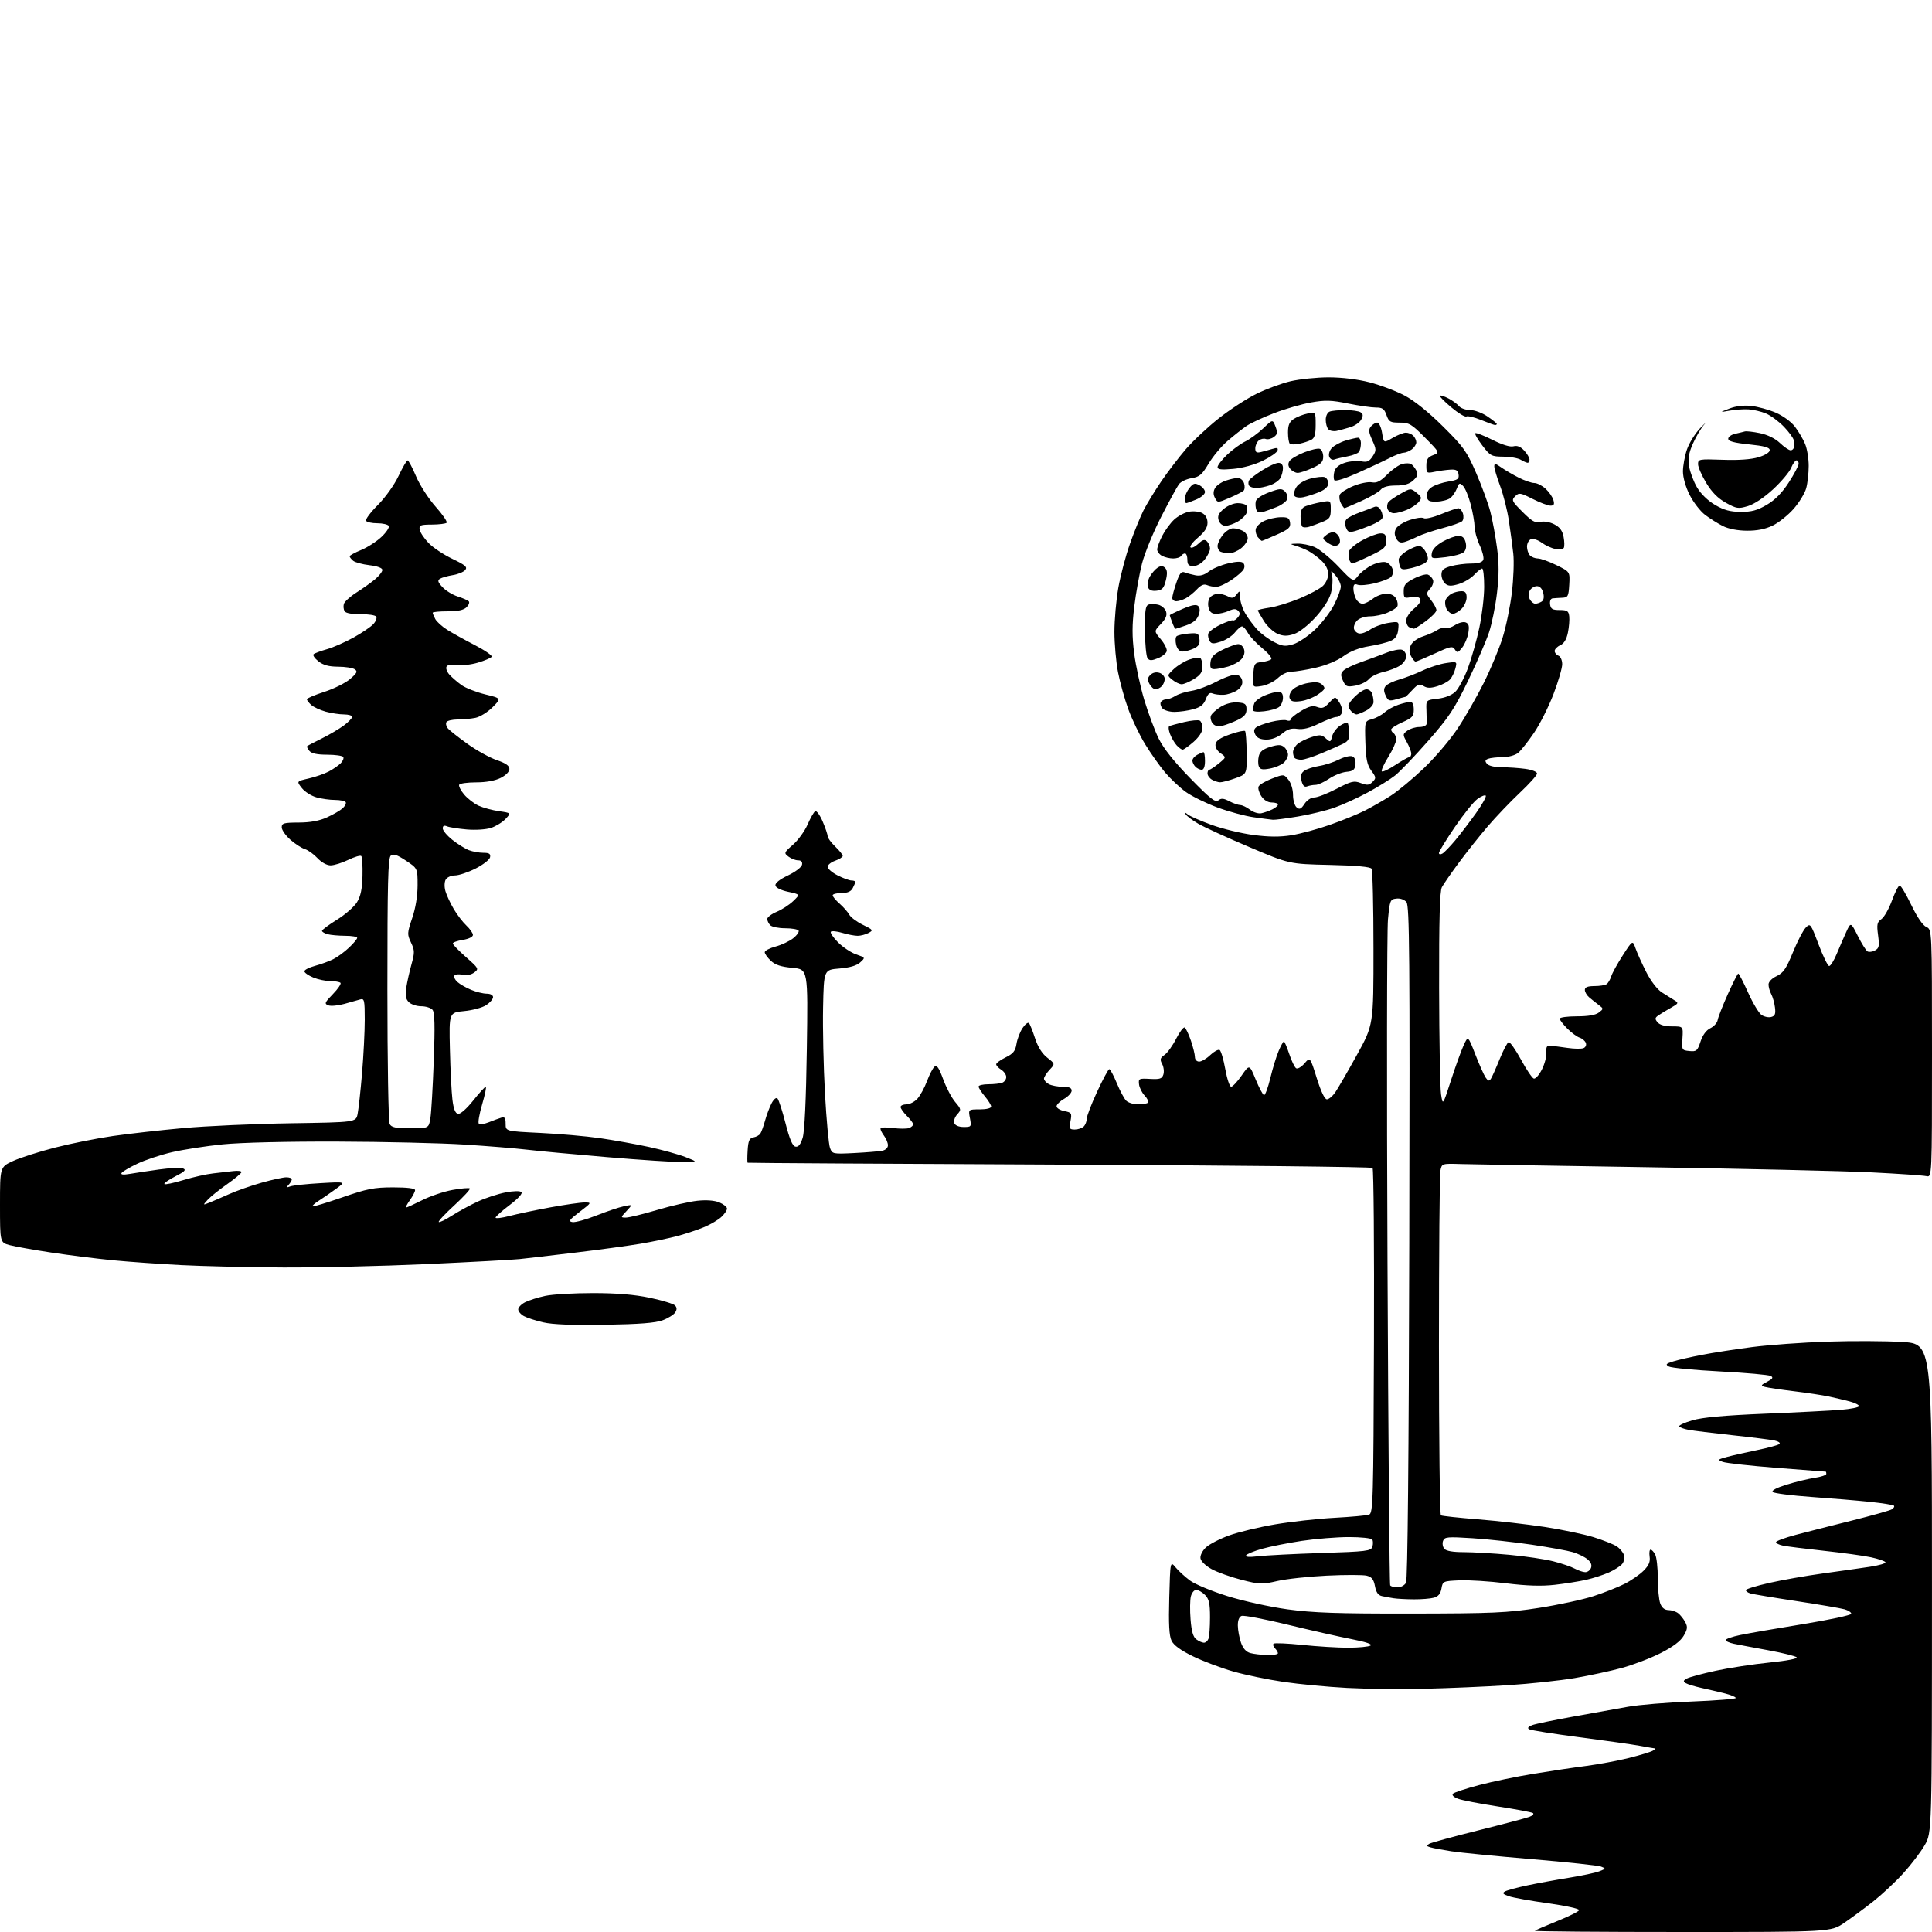 <?xml version="1.0" encoding="UTF-8" standalone="no"?>
<svg 
  version="1.1" 
  xmlns="http://www.w3.org/2000/svg" 
  xmlns:xlink="http://www.w3.org/1999/xlink" 
  xmlns:svg="http://www.w3.org/2000/svg"
  xmlns:rdf="http://www.w3.org/1999/02/22-rdf-syntax-ns#"
  xmlns:cc="http://creativecommons.org/ns#"
  xmlns:dc="http://purl.org/dc/elements/1.1/"
  viewBox="0 0 768 768"
  width="768"
  height="768"
>
<style>svg {background-color: white; }</style>"
<path stroke="none" fill="black" fill-rule="evenodd" d="M668.72,768.00C636.24,768.00 609.88,767.79 610.14,767.52C610.40,767.26 614.39,765.53 619.01,763.67C623.63,761.81 627.55,759.86 627.73,759.32C627.91,758.78 622.44,757.56 615.44,756.59C608.50,755.63 601.46,754.36 599.79,753.78C597.39,752.94 597.07,752.54 598.27,751.87C599.11,751.40 603.10,750.32 607.14,749.47C611.18,748.62 618.66,747.25 623.75,746.43C628.85,745.61 634.25,744.46 635.76,743.87C638.37,742.85 638.40,742.76 636.42,741.99C635.28,741.55 622.90,740.23 608.92,739.05C594.94,737.88 580.58,736.47 577.00,735.92C573.42,735.37 569.64,734.67 568.59,734.34C566.99,733.86 566.92,733.62 568.16,732.93C568.98,732.47 577.71,730.08 587.57,727.62C597.43,725.16 606.59,722.74 607.92,722.24C609.25,721.74 609.89,721.05 609.33,720.70C608.77,720.36 602.49,719.19 595.37,718.09C588.24,717.00 581.12,715.62 579.54,715.02C577.79,714.35 577.03,713.57 577.60,713.00C578.10,712.50 582.79,710.96 588.01,709.58C593.23,708.21 602.90,706.20 609.50,705.12C616.10,704.04 625.55,702.63 630.50,701.99C635.45,701.34 643.09,699.92 647.48,698.83C651.87,697.73 656.15,696.44 656.98,695.95C657.82,695.46 658.25,695.05 657.93,695.03C657.62,695.01 654.92,694.55 651.93,694.00C648.95,693.45 638.07,691.91 627.76,690.57C617.45,689.22 608.48,687.80 607.84,687.40C607.06,686.92 607.49,686.36 609.08,685.76C610.41,685.26 617.80,683.73 625.50,682.35C633.20,680.97 642.97,679.21 647.21,678.45C651.44,677.68 662.81,676.75 672.46,676.38C682.11,676.00 690.00,675.37 690.00,674.98C690.00,674.58 688.09,673.77 685.75,673.18C683.41,672.59 679.25,671.61 676.49,671.01C673.74,670.41 670.86,669.53 670.11,669.07C669.00,668.38 669.10,668.02 670.61,667.21C671.65,666.66 676.80,665.28 682.05,664.14C687.30,663.01 696.89,661.54 703.35,660.89C710.28,660.19 714.73,659.33 714.20,658.80C713.71,658.31 708.62,657.05 702.90,656.00C697.18,654.96 691.04,653.80 689.25,653.43C687.46,653.05 686.00,652.39 686.00,651.95C686.00,651.50 688.59,650.60 691.75,649.94C694.91,649.28 706.13,647.33 716.68,645.62C727.24,643.90 735.89,642.05 735.91,641.50C735.94,640.95 734.73,640.15 733.23,639.72C731.73,639.29 723.08,637.82 714.00,636.44C704.92,635.07 696.71,633.70 695.75,633.40C694.79,633.11 694.00,632.52 694.00,632.10C694.00,631.68 698.16,630.39 703.25,629.24C708.34,628.09 717.90,626.40 724.50,625.49C731.10,624.58 739.54,623.39 743.25,622.83C746.97,622.27 749.78,621.45 749.49,620.99C749.21,620.53 746.64,619.66 743.79,619.05C740.93,618.43 732.50,617.27 725.05,616.46C717.60,615.65 710.26,614.73 708.75,614.41C707.24,614.10 706.00,613.48 706.00,613.03C706.00,612.58 709.49,611.29 713.75,610.15C718.01,609.02 728.06,606.46 736.07,604.47C744.08,602.47 751.27,600.45 752.04,599.98C752.81,599.50 753.18,598.84 752.86,598.52C752.53,598.20 748.27,597.52 743.38,597.01C738.50,596.50 728.00,595.62 720.07,595.06C712.13,594.49 705.21,593.61 704.69,593.09C704.11,592.51 706.19,591.41 710.20,590.17C713.74,589.07 718.74,587.86 721.32,587.47C723.89,587.09 726.00,586.37 726.00,585.89C726.00,585.40 725.89,585.00 725.75,585.00C725.61,585.00 716.88,584.33 706.34,583.50C695.80,582.68 686.13,581.61 684.84,581.12C682.65,580.30 682.76,580.17 686.50,579.15C688.70,578.55 694.10,577.33 698.50,576.43C702.90,575.53 706.88,574.44 707.35,574.00C707.82,573.56 706.92,572.93 705.35,572.61C703.78,572.28 696.20,571.33 688.50,570.50C680.80,569.66 673.03,568.71 671.24,568.38C669.45,568.05 667.77,567.43 667.51,567.02C667.26,566.60 669.62,565.51 672.77,564.59C676.78,563.42 685.39,562.64 701.50,561.97C714.15,561.45 727.76,560.75 731.75,560.43C735.74,560.10 739.00,559.44 739.00,558.95C739.00,558.47 737.31,557.63 735.25,557.08C733.19,556.54 729.48,555.66 727.00,555.13C724.52,554.60 718.23,553.65 713.00,553.02C707.77,552.38 702.63,551.61 701.57,551.31C699.84,550.81 699.94,550.59 702.48,549.26C704.69,548.10 705.01,547.58 703.89,546.96C703.10,546.52 694.07,545.71 683.81,545.17C673.56,544.63 664.39,543.76 663.43,543.22C661.96,542.40 662.20,542.10 665.10,541.19C666.97,540.60 672.10,539.43 676.50,538.58C680.90,537.73 689.90,536.33 696.50,535.48C703.10,534.62 716.60,533.65 726.50,533.32C736.40,532.99 749.79,533.05 756.25,533.46C768.00,534.20 768.00,534.20 767.99,631.35C767.98,728.50 767.98,728.50 765.09,733.50C763.50,736.25 759.67,741.28 756.58,744.68C753.49,748.08 748.15,753.07 744.73,755.78C741.30,758.48 736.09,762.34 733.14,764.35C727.78,768.00 727.78,768.00 668.72,768.00zM566.50,671.31C557.15,671.54 543.20,671.39 535.50,670.98C527.80,670.57 516.43,669.50 510.24,668.58C504.04,667.67 495.04,665.81 490.24,664.44C485.43,663.07 478.24,660.36 474.25,658.42C469.35,656.04 466.57,654.01 465.70,652.19C464.75,650.23 464.51,645.55 464.80,635.01C465.20,620.52 465.20,620.52 467.35,623.09C468.53,624.51 471.09,626.85 473.04,628.29C474.99,629.74 481.66,632.51 487.87,634.46C494.20,636.44 504.72,638.76 511.83,639.74C522.02,641.13 531.63,641.46 561.00,641.42C593.41,641.37 599.08,641.12 611.64,639.18C619.42,637.97 629.23,635.86 633.43,634.49C637.64,633.12 643.20,630.92 645.80,629.60C648.39,628.29 651.79,625.94 653.34,624.39C655.43,622.30 656.06,620.84 655.75,618.78C655.53,617.25 655.70,616.00 656.14,616.00C656.57,616.00 657.40,616.87 657.96,617.93C658.53,619.00 659.00,623.24 659.00,627.37C659.00,631.49 659.44,636.02 659.98,637.43C660.62,639.13 661.72,640.01 663.23,640.03C664.48,640.05 666.21,640.61 667.09,641.28C667.96,641.95 669.22,643.54 669.90,644.80C670.92,646.72 670.82,647.63 669.28,650.25C668.05,652.37 665.06,654.62 660.19,657.10C656.20,659.14 649.23,661.80 644.71,663.03C640.20,664.26 631.77,666.07 626.00,667.06C620.23,668.05 608.30,669.32 599.50,669.89C590.70,670.45 575.85,671.09 566.50,671.31zM503.75,657.90C506.09,657.96 508.00,657.64 508.00,657.20C508.00,656.76 507.47,655.87 506.82,655.22C506.17,654.57 505.92,653.74 506.27,653.39C506.63,653.04 511.77,653.26 517.71,653.88C523.64,654.50 531.88,655.00 536.00,654.99C540.12,654.98 544.09,654.59 544.82,654.13C545.65,653.60 542.93,652.68 537.32,651.59C532.47,650.65 520.98,648.05 511.79,645.82C502.60,643.58 494.39,642.02 493.54,642.35C492.57,642.72 492.02,644.15 492.06,646.22C492.09,648.02 492.65,651.06 493.31,652.96C494.10,655.26 495.34,656.65 497.00,657.11C498.38,657.49 501.41,657.85 503.75,657.90zM478.58,653.00C479.25,653.00 480.06,652.29 480.39,651.42C480.73,650.55 481.00,646.72 481.00,642.92C481.00,637.33 480.61,635.61 479.00,634.00C477.90,632.90 476.33,632.00 475.52,632.00C474.70,632.00 473.75,633.16 473.39,634.59C473.03,636.01 472.98,640.14 473.27,643.78C473.65,648.53 474.30,650.75 475.59,651.69C476.58,652.41 477.92,653.00 478.58,653.00zM562.00,635.76C558.98,635.74 555.38,635.55 554.00,635.33C552.62,635.12 550.54,634.73 549.36,634.48C547.85,634.15 547.03,632.99 546.57,630.52C546.07,627.84 545.30,626.86 543.30,626.36C541.86,626.00 534.74,625.99 527.46,626.34C520.19,626.69 511.32,627.65 507.75,628.48C501.69,629.88 500.74,629.85 493.51,628.00C489.25,626.91 483.91,625.00 481.64,623.75C479.25,622.43 477.38,620.62 477.21,619.45C477.04,618.31 477.98,616.42 479.37,615.12C480.72,613.85 484.85,611.72 488.56,610.37C492.26,609.03 500.51,607.04 506.89,605.96C513.28,604.88 523.90,603.70 530.50,603.35C537.10,602.99 543.27,602.43 544.22,602.09C545.82,601.52 545.96,596.75 546.17,533.27C546.30,495.76 546.05,464.71 545.62,464.28C545.19,463.85 489.18,463.25 421.17,462.95C353.15,462.65 297.36,462.31 297.20,462.20C297.03,462.09 297.03,459.87 297.20,457.26C297.44,453.44 297.89,452.45 299.50,452.14C300.60,451.94 301.84,451.26 302.25,450.63C302.66,450.01 303.50,447.70 304.11,445.50C304.71,443.30 305.88,440.21 306.69,438.64C307.57,436.94 308.54,436.14 309.07,436.67C309.57,437.17 311.00,441.60 312.26,446.53C313.89,452.88 315.03,455.58 316.21,455.80C317.38,456.03 318.23,454.99 319.07,452.31C319.84,449.84 320.43,437.35 320.73,416.90C321.20,385.30 321.20,385.30 315.01,384.73C310.48,384.32 308.17,383.57 306.41,381.91C305.08,380.67 304.00,379.15 304.00,378.53C304.00,377.92 305.93,376.90 308.29,376.27C310.65,375.64 313.80,374.16 315.30,372.98C316.79,371.80 317.76,370.43 317.45,369.92C317.14,369.41 314.75,369.00 312.14,369.00C309.53,369.00 306.86,368.46 306.20,367.80C305.54,367.14 305.00,366.02 305.00,365.31C305.00,364.61 306.69,363.32 308.75,362.46C310.81,361.60 313.76,359.69 315.30,358.21C318.11,355.52 318.11,355.52 313.32,354.51C310.45,353.90 308.41,352.89 308.25,352.00C308.07,351.05 309.89,349.59 313.23,348.00C316.15,346.62 318.64,344.72 318.82,343.75C319.04,342.59 318.51,342.00 317.26,342.00C316.23,342.00 314.51,341.34 313.44,340.52C311.57,339.10 311.63,338.93 315.24,335.77C317.29,333.97 319.89,330.38 321.02,327.79C322.14,325.20 323.50,322.81 324.04,322.48C324.58,322.14 325.91,323.96 327.01,326.52C328.10,329.07 329.00,331.72 329.00,332.40C329.00,333.07 330.35,334.92 332.00,336.50C333.65,338.08 335.00,339.76 335.00,340.24C335.00,340.71 333.65,341.57 332.00,342.15C330.35,342.73 329.00,343.82 329.00,344.58C329.00,345.34 330.78,346.87 332.96,347.98C335.14,349.09 337.61,350.00 338.46,350.00C339.31,350.00 340.00,350.25 340.00,350.57C340.00,350.88 339.53,352.00 338.96,353.07C338.25,354.41 336.87,355.00 334.46,355.00C332.56,355.00 331.00,355.41 331.00,355.91C331.00,356.41 332.24,357.90 333.75,359.22C335.26,360.54 336.98,362.50 337.57,363.56C338.15,364.63 340.59,366.46 342.99,367.62C347.10,369.62 347.22,369.81 345.24,370.87C344.08,371.49 342.14,372.00 340.93,372.00C339.72,372.00 336.99,371.48 334.86,370.84C332.73,370.20 330.68,369.99 330.29,370.37C329.91,370.75 331.19,372.65 333.12,374.59C335.06,376.53 338.31,378.69 340.34,379.39C344.04,380.66 344.04,380.66 341.92,382.58C340.49,383.87 337.77,384.66 333.65,385.00C327.50,385.50 327.50,385.50 327.19,400.50C327.02,408.75 327.36,424.14 327.94,434.70C328.53,445.25 329.43,454.99 329.94,456.34C330.85,458.73 331.07,458.78 339.68,458.34C344.53,458.09 349.51,457.68 350.75,457.42C352.06,457.15 352.99,456.24 352.97,455.23C352.95,454.28 352.28,452.63 351.47,451.56C350.66,450.49 350.00,449.20 350.00,448.68C350.00,448.14 352.05,448.01 354.87,448.39C357.55,448.74 360.48,448.75 361.37,448.41C362.27,448.07 363.00,447.40 363.00,446.94C363.00,446.47 361.88,444.97 360.50,443.59C359.12,442.22 358.00,440.62 358.00,440.05C358.00,439.47 359.05,439.00 360.33,439.00C361.60,439.00 363.57,437.99 364.69,436.75C365.81,435.51 367.53,432.37 368.50,429.76C369.47,427.16 370.82,424.57 371.49,424.01C372.42,423.24 373.27,424.47 374.91,428.97C376.11,432.26 378.25,436.33 379.67,438.02C382.13,440.94 382.17,441.16 380.50,443.00C379.54,444.06 379.02,445.62 379.35,446.46C379.70,447.39 381.18,448.00 383.08,448.00C386.13,448.00 386.20,447.90 385.57,444.50C384.91,441.00 384.91,441.00 389.45,441.00C392.11,441.00 394.00,440.54 394.00,439.89C394.00,439.29 392.88,437.45 391.50,435.82C390.12,434.18 389.00,432.43 389.00,431.92C389.00,431.42 390.76,431.00 392.92,431.00C395.07,431.00 397.55,430.73 398.42,430.39C399.29,430.06 400.00,429.04 400.00,428.13C400.00,427.22 399.10,425.92 398.00,425.23C396.90,424.55 396.00,423.57 396.00,423.07C396.00,422.57 397.69,421.34 399.75,420.33C402.76,418.86 403.61,417.81 404.06,415.00C404.36,413.07 405.44,410.24 406.46,408.70C407.47,407.16 408.63,406.26 409.03,406.70C409.43,407.14 410.52,409.86 411.45,412.74C412.56,416.16 414.24,418.83 416.30,420.44C419.44,422.90 419.44,422.90 417.22,425.26C416.00,426.56 415.00,428.15 415.00,428.78C415.00,429.41 415.87,430.40 416.93,430.96C418.00,431.53 420.47,432.00 422.43,432.00C424.98,432.00 426.00,432.44 426.00,433.55C426.00,434.40 424.65,435.86 423.01,436.80C421.36,437.73 420.01,439.07 420.01,439.77C420.00,440.48 421.39,441.33 423.08,441.67C425.97,442.24 426.13,442.50 425.54,445.64C424.97,448.68 425.13,449.00 427.25,449.00C428.54,449.00 430.14,448.46 430.80,447.80C431.46,447.14 432.00,445.75 432.00,444.72C432.00,443.69 433.87,438.83 436.15,433.92C438.42,429.01 440.59,425.00 440.96,425.00C441.33,425.00 442.67,427.49 443.93,430.54C445.19,433.59 446.88,436.74 447.68,437.54C448.49,438.34 450.61,439.00 452.40,439.00C454.20,439.00 455.97,438.70 456.34,438.32C456.71,437.95 456.13,436.70 455.04,435.54C453.94,434.38 452.93,432.34 452.78,431.02C452.52,428.76 452.77,428.63 457.16,428.88C461.09,429.10 461.92,428.82 462.47,427.11C462.82,425.99 462.60,424.12 461.97,422.94C461.01,421.15 461.16,420.57 462.93,419.33C464.09,418.52 466.17,415.63 467.55,412.89C468.94,410.16 470.46,408.17 470.94,408.46C471.42,408.76 472.53,411.11 473.41,413.68C474.28,416.25 475.00,419.18 475.00,420.18C475.00,421.22 475.72,422.00 476.70,422.00C477.63,422.00 479.62,420.83 481.11,419.39C482.61,417.96 484.28,417.06 484.83,417.39C485.37,417.73 486.38,421.16 487.07,425.00C487.76,428.85 488.81,432.00 489.41,431.99C490.01,431.98 491.89,429.97 493.58,427.52C496.67,423.06 496.67,423.06 499.15,429.10C500.52,432.43 502.01,435.23 502.47,435.33C502.93,435.42 504.06,432.35 504.99,428.50C505.92,424.65 507.40,419.81 508.29,417.75C509.17,415.69 510.11,414.00 510.37,414.00C510.63,414.00 511.58,416.24 512.50,418.99C513.41,421.73 514.64,424.28 515.24,424.65C515.84,425.02 517.33,424.15 518.56,422.72C520.80,420.12 520.80,420.12 523.43,428.56C525.09,433.87 526.58,437.00 527.46,437.00C528.23,437.00 529.72,435.76 530.77,434.25C531.81,432.74 535.67,426.08 539.33,419.46C546.00,407.41 546.00,407.41 545.98,376.96C545.98,360.21 545.64,345.98 545.23,345.34C544.74,344.57 539.16,344.06 528.50,343.82C512.50,343.46 512.50,343.46 496.50,336.67C487.70,332.94 478.61,328.78 476.30,327.43C473.99,326.08 471.77,324.42 471.36,323.74C470.80,322.81 471.01,322.82 472.19,323.78C473.06,324.48 477.31,326.34 481.64,327.91C485.96,329.48 493.41,331.28 498.19,331.91C504.40,332.73 508.73,332.76 513.39,332.02C516.98,331.44 523.87,329.58 528.70,327.87C533.54,326.17 539.75,323.64 542.50,322.25C545.25,320.86 549.86,318.22 552.74,316.38C555.63,314.54 561.62,309.56 566.06,305.32C570.50,301.08 576.53,293.98 579.46,289.55C582.40,285.12 587.04,277.00 589.80,271.50C592.55,266.00 595.93,257.90 597.30,253.50C598.68,249.10 600.34,241.02 600.99,235.55C601.65,230.08 601.90,223.11 601.55,220.05C601.21,217.00 600.42,211.12 599.80,207.00C599.19,202.88 597.63,196.68 596.34,193.23C595.05,189.78 594.00,186.26 594.00,185.41C594.00,184.11 594.44,184.17 596.75,185.80C598.26,186.87 601.39,188.70 603.71,189.87C606.03,191.04 608.81,192.00 609.90,192.00C611.00,192.00 613.00,193.01 614.36,194.25C615.72,195.49 617.13,197.51 617.49,198.75C617.99,200.49 617.73,201.00 616.33,201.00C615.34,201.00 612.14,199.79 609.23,198.32C604.32,195.84 603.81,195.76 602.29,197.28C600.77,198.80 600.99,199.25 605.24,203.50C608.98,207.24 610.27,207.97 612.30,207.46C613.77,207.09 616.04,207.49 617.85,208.42C620.06,209.56 621.09,210.96 621.55,213.44C621.91,215.33 621.94,217.29 621.62,217.80C621.31,218.31 619.80,218.49 618.27,218.21C616.75,217.92 614.29,216.79 612.82,215.70C611.35,214.62 609.44,214.00 608.57,214.33C607.71,214.67 607.00,215.99 607.00,217.27C607.00,218.55 607.54,220.14 608.20,220.80C608.86,221.46 610.28,222.00 611.35,222.00C612.42,222.00 615.73,223.19 618.70,224.64C624.09,227.28 624.09,227.28 623.80,232.39C623.53,237.06 623.28,237.51 621.00,237.61C619.62,237.67 617.91,237.78 617.18,237.86C616.41,237.94 615.99,238.94 616.18,240.25C616.44,242.09 617.13,242.50 620.00,242.50C622.99,242.50 623.54,242.86 623.79,245.00C623.95,246.38 623.71,249.30 623.26,251.50C622.71,254.18 621.70,255.83 620.22,256.49C619.00,257.03 618.00,258.06 618.00,258.77C618.00,259.48 618.67,260.32 619.50,260.64C620.34,260.96 621.00,262.45 621.00,264.02C621.00,265.57 619.44,270.92 617.53,275.93C615.62,280.93 612.15,287.84 609.82,291.27C607.50,294.69 604.67,298.27 603.55,299.22C602.35,300.22 599.77,300.95 597.33,300.97C595.04,300.99 592.44,301.28 591.56,301.62C590.31,302.09 590.21,302.55 591.10,303.62C591.78,304.44 594.17,305.00 596.98,305.00C599.59,305.00 603.81,305.29 606.36,305.64C608.97,305.99 611.00,306.80 611.00,307.48C611.00,308.15 607.94,311.57 604.19,315.10C600.45,318.62 594.69,324.65 591.39,328.50C588.10,332.35 582.91,338.88 579.87,343.00C576.82,347.12 573.81,351.48 573.17,352.68C572.33,354.25 572.02,365.65 572.07,392.68C572.11,413.48 572.46,432.52 572.84,435.00C573.53,439.50 573.53,439.50 576.77,429.50C578.55,424.00 580.81,417.74 581.79,415.59C583.56,411.69 583.56,411.69 586.44,419.09C588.02,423.17 589.87,427.32 590.55,428.32C591.53,429.76 591.97,429.87 592.65,428.83C593.12,428.11 594.68,424.61 596.12,421.05C597.56,417.50 599.17,414.44 599.70,414.27C600.22,414.09 602.42,417.19 604.58,421.15C606.73,425.12 609.04,428.53 609.70,428.75C610.35,428.96 611.80,427.36 612.90,425.19C614.01,423.03 614.82,419.96 614.71,418.38C614.54,416.04 614.88,415.54 616.50,415.70C617.60,415.81 620.62,416.20 623.20,416.57C625.79,416.95 628.60,416.99 629.44,416.66C630.30,416.33 630.71,415.42 630.39,414.58C630.07,413.75 628.96,412.81 627.92,412.48C626.88,412.14 624.67,410.52 623.01,408.86C621.36,407.20 620.00,405.43 620.00,404.92C620.00,404.42 623.06,404.00 626.81,404.00C631.33,404.00 634.27,403.50 635.56,402.50C637.48,401.02 637.48,400.98 635.50,399.48C634.40,398.65 632.71,397.30 631.75,396.49C630.79,395.68 630.00,394.34 630.00,393.51C630.00,392.43 631.08,392.00 633.75,391.98C635.81,391.98 638.00,391.64 638.62,391.23C639.23,390.83 640.07,389.43 640.48,388.11C640.89,386.80 642.97,383.02 645.11,379.71C649.00,373.69 649.00,373.69 650.15,376.99C650.78,378.80 652.69,383.03 654.40,386.39C656.24,390.01 658.77,393.31 660.63,394.50C662.35,395.60 664.60,397.01 665.63,397.63C667.36,398.68 667.25,398.90 664.18,400.63C662.35,401.66 660.11,403.01 659.21,403.64C657.83,404.61 657.78,405.03 658.91,406.39C659.77,407.43 661.82,408.00 664.67,408.00C669.10,408.00 669.10,408.00 668.80,412.75C668.51,417.40 668.57,417.51 671.57,417.80C674.37,418.07 674.77,417.74 675.99,414.02C676.85,411.43 678.27,409.50 679.91,408.72C681.32,408.04 682.62,406.59 682.80,405.49C682.97,404.40 684.78,399.79 686.81,395.26C688.84,390.73 690.73,387.01 691.00,387.01C691.27,387.01 693.03,390.40 694.89,394.54C696.75,398.69 699.15,402.69 700.20,403.43C701.26,404.17 703.00,404.55 704.06,404.27C705.59,403.87 705.91,403.09 705.58,400.48C705.36,398.67 704.69,396.28 704.09,395.16C703.49,394.05 703.01,392.31 703.02,391.32C703.03,390.26 704.39,388.87 706.26,388.00C708.89,386.77 710.05,385.07 712.73,378.53C714.52,374.15 716.82,369.74 717.84,368.72C719.64,366.92 719.77,367.10 722.92,375.44C724.70,380.15 726.59,384.00 727.13,384.00C727.67,384.00 729.01,381.86 730.10,379.25C731.19,376.64 732.90,372.70 733.90,370.50C735.72,366.51 735.72,366.51 738.49,372.00C740.01,375.03 741.74,377.81 742.33,378.18C742.91,378.55 744.26,378.40 745.31,377.83C746.97,376.95 747.14,376.11 746.57,371.78C745.99,367.45 746.17,366.57 747.91,365.35C749.01,364.58 750.89,361.26 752.09,357.97C753.29,354.69 754.67,352.00 755.15,352.00C755.64,352.00 757.72,355.49 759.77,359.75C762.08,364.56 764.35,367.88 765.75,368.49C768.00,369.47 768.00,369.47 768.00,418.76C768.00,468.04 768.00,468.04 765.75,467.53C764.51,467.25 754.73,466.58 744.00,466.04C733.27,465.50 693.90,464.59 656.50,464.02C619.10,463.44 585.05,462.86 580.83,462.73C573.15,462.49 573.15,462.49 572.58,465.37C572.26,466.95 572.00,498.32 572.00,535.07C572.00,571.81 572.35,602.10 572.78,602.37C573.22,602.63 579.85,603.35 587.53,603.96C595.22,604.57 607.12,605.93 614.00,606.98C620.88,608.03 629.62,609.86 633.43,611.04C637.25,612.23 641.39,613.86 642.64,614.69C643.90,615.51 645.20,617.06 645.54,618.14C645.89,619.21 645.57,620.82 644.83,621.71C644.10,622.60 641.69,624.13 639.48,625.11C637.27,626.09 633.22,627.39 630.48,628.01C627.74,628.63 622.12,629.52 618.00,629.99C612.74,630.58 606.95,630.40 598.65,629.38C592.13,628.57 583.81,628.05 580.15,628.21C573.66,628.49 573.50,628.57 573.00,631.46C572.65,633.53 571.75,634.62 570.00,635.11C568.62,635.49 565.02,635.78 562.00,635.76zM555.52,631.00C556.85,631.00 558.38,630.17 558.92,629.15C559.56,627.96 560.02,579.51 560.21,493.80C560.46,379.89 560.29,360.06 559.09,358.60C558.25,357.60 556.61,357.02 555.09,357.20C552.62,357.49 552.46,357.87 551.74,365.50C551.32,369.90 551.23,431.07 551.55,501.44C551.86,571.81 552.35,629.75 552.62,630.19C552.89,630.64 554.20,631.00 555.52,631.00zM630.14,624.96C631.05,624.98 632.09,624.22 632.45,623.26C632.89,622.11 632.39,620.93 630.98,619.78C629.80,618.83 627.19,617.57 625.17,616.99C623.15,616.40 615.88,615.08 609.00,614.05C602.12,613.03 591.51,611.86 585.40,611.47C575.38,610.83 574.24,610.93 573.64,612.51C573.27,613.47 573.48,614.87 574.11,615.63C574.86,616.54 577.48,617.00 581.87,617.00C585.52,617.01 593.67,617.48 600.00,618.06C606.33,618.64 614.19,619.81 617.47,620.65C620.76,621.48 624.58,622.79 625.97,623.55C627.36,624.30 629.24,624.94 630.14,624.96zM500.10,618.64C503.07,618.28 514.38,617.70 525.23,617.35C543.22,616.77 545.01,616.55 545.54,614.86C545.87,613.85 545.85,612.56 545.51,612.01C545.16,611.45 540.97,611.00 536.19,611.01C531.41,611.01 523.02,611.69 517.54,612.51C512.06,613.34 504.96,614.75 501.76,615.65C498.56,616.54 495.67,617.73 495.33,618.28C494.92,618.93 496.60,619.06 500.10,618.64zM240.50,526.62C227.68,526.83 219.71,526.52 216.00,525.67C212.97,524.98 209.49,523.85 208.25,523.17C207.01,522.49 206.00,521.28 206.00,520.49C206.00,519.70 207.24,518.42 208.75,517.65C210.26,516.88 213.88,515.74 216.80,515.12C219.71,514.50 228.26,514.01 235.80,514.02C245.25,514.03 252.24,514.61 258.32,515.89C263.18,516.91 267.67,518.27 268.30,518.90C269.11,519.71 269.15,520.54 268.42,521.70C267.85,522.60 265.61,524.01 263.44,524.82C260.60,525.89 254.20,526.39 240.50,526.62zM112.50,503.84C98.75,503.77 80.53,503.34 72.00,502.90C63.47,502.46 51.33,501.60 45.00,500.99C38.67,500.38 27.70,499.01 20.61,497.94C13.52,496.87 5.98,495.53 3.86,494.96C0.00,493.92 0.00,493.92 0.00,478.91C0.00,463.89 0.00,463.89 5.25,461.49C8.14,460.17 15.68,457.77 22.00,456.15C28.32,454.54 38.62,452.48 44.88,451.58C51.13,450.68 63.73,449.26 72.88,448.43C82.02,447.60 101.20,446.74 115.49,446.52C141.49,446.12 141.49,446.12 142.16,442.81C142.53,440.99 143.32,433.74 143.92,426.70C144.51,419.65 145.00,410.04 145.00,405.33C145.00,397.65 144.82,396.82 143.25,397.27C142.29,397.55 139.43,398.35 136.90,399.06C134.38,399.76 131.49,400.02 130.48,399.63C128.87,399.01 129.08,398.51 132.35,395.15C134.38,393.07 135.73,391.06 135.35,390.69C134.98,390.31 133.15,390.00 131.30,390.00C129.45,390.00 126.38,389.35 124.47,388.55C122.56,387.75 121.00,386.65 121.00,386.09C121.00,385.53 122.91,384.56 125.25,383.93C127.59,383.30 130.85,382.11 132.50,381.28C134.15,380.45 136.96,378.39 138.75,376.69C140.54,375.00 142.00,373.25 142.00,372.80C142.00,372.36 139.86,371.99 137.25,371.99C134.64,371.98 131.49,371.70 130.25,371.37C129.01,371.04 128.00,370.43 128.00,370.03C128.00,369.62 130.67,367.64 133.93,365.62C137.19,363.61 140.77,360.49 141.89,358.68C143.37,356.28 143.97,353.45 144.10,348.17C144.20,344.20 143.98,340.65 143.62,340.29C143.25,339.92 140.93,340.61 138.45,341.81C135.97,343.02 132.81,344.00 131.42,344.00C129.92,344.00 127.79,342.82 126.19,341.11C124.71,339.53 122.46,337.91 121.18,337.53C119.91,337.14 117.32,335.47 115.43,333.81C113.55,332.15 112.00,329.94 112.00,328.90C112.00,327.22 112.80,327.00 118.75,326.98C123.36,326.96 126.92,326.31 129.98,324.92C132.45,323.80 135.25,322.18 136.21,321.31C137.17,320.44 137.71,319.34 137.42,318.87C137.12,318.39 135.22,318.00 133.19,317.99C131.16,317.99 127.83,317.53 125.80,316.96C123.76,316.39 121.14,314.72 119.98,313.25C117.87,310.57 117.87,310.57 122.69,309.46C125.33,308.86 128.92,307.61 130.66,306.70C132.39,305.79 134.53,304.32 135.41,303.44C136.30,302.56 136.76,301.43 136.45,300.92C136.14,300.41 133.26,300.00 130.06,300.00C126.07,300.00 123.85,299.52 122.98,298.48C122.28,297.64 121.89,296.79 122.11,296.60C122.32,296.40 124.97,295.01 128.00,293.51C131.03,292.01 134.96,289.68 136.75,288.34C138.54,287.00 140.00,285.47 140.00,284.95C140.00,284.43 138.54,284.00 136.75,283.99C134.96,283.99 131.70,283.50 129.50,282.90C127.30,282.29 124.71,281.10 123.75,280.25C122.79,279.39 122.00,278.37 122.00,277.97C122.00,277.57 125.10,276.25 128.90,275.03C132.69,273.81 137.31,271.52 139.15,269.94C141.95,267.53 142.26,266.89 141.00,266.04C140.18,265.49 137.20,265.02 134.38,265.02C130.70,265.00 128.51,264.41 126.56,262.87C125.08,261.70 124.23,260.43 124.68,260.04C125.13,259.65 127.53,258.76 130.00,258.06C132.47,257.36 137.24,255.26 140.59,253.40C143.95,251.53 147.48,249.13 148.44,248.06C149.41,247.00 149.91,245.66 149.56,245.10C149.21,244.54 146.41,244.11 143.34,244.14C139.96,244.18 137.45,243.73 137.00,242.99C136.58,242.33 136.44,241.03 136.68,240.11C136.92,239.19 139.18,237.13 141.69,235.54C144.20,233.95 147.55,231.56 149.13,230.24C150.71,228.91 152.00,227.25 152.00,226.55C152.00,225.77 150.04,225.05 146.89,224.67C144.09,224.34 141.16,223.55 140.39,222.91C139.63,222.28 139.00,221.47 139.00,221.13C139.01,220.78 141.06,219.66 143.56,218.63C146.07,217.60 149.71,215.25 151.65,213.42C153.59,211.59 154.89,209.62 154.53,209.05C154.17,208.47 152.14,208.00 150.00,208.00C147.86,208.00 145.85,207.56 145.51,207.02C145.18,206.49 147.29,203.65 150.21,200.73C153.22,197.70 156.76,192.74 158.43,189.20C160.05,185.79 161.67,183.00 162.03,183.00C162.40,183.00 163.92,185.86 165.40,189.36C166.89,192.86 170.39,198.28 173.17,201.41C175.96,204.53 177.92,207.41 177.54,207.80C177.15,208.18 174.51,208.51 171.67,208.52C167.08,208.54 166.54,208.77 166.83,210.52C167.01,211.61 168.59,213.99 170.33,215.81C172.07,217.64 176.34,220.48 179.81,222.14C185.03,224.64 185.91,225.40 184.93,226.59C184.27,227.37 182.06,228.29 180.01,228.61C177.96,228.94 175.66,229.59 174.91,230.05C173.83,230.72 174.04,231.41 175.92,233.42C177.23,234.81 179.92,236.46 181.90,237.09C183.88,237.72 185.87,238.58 186.31,238.99C186.76,239.39 186.39,240.46 185.49,241.36C184.35,242.51 182.08,243.00 177.93,243.00C174.67,243.00 172.00,243.25 172.00,243.57C172.00,243.88 172.47,245.01 173.04,246.08C173.62,247.15 175.75,249.08 177.79,250.36C179.83,251.65 184.76,254.38 188.75,256.44C192.74,258.51 195.76,260.59 195.46,261.07C195.16,261.55 192.69,262.61 189.98,263.41C187.26,264.22 183.51,264.63 181.65,264.33C179.57,263.99 177.97,264.24 177.53,264.95C177.13,265.60 177.64,267.05 178.65,268.17C179.67,269.30 181.84,271.17 183.47,272.34C185.11,273.50 189.35,275.16 192.89,276.03C199.34,277.60 199.34,277.60 195.78,281.15C193.83,283.11 190.77,285.00 188.99,285.35C187.21,285.71 184.03,286.00 181.93,286.00C179.84,286.00 177.83,286.47 177.47,287.04C177.12,287.62 177.37,288.74 178.04,289.54C178.70,290.34 182.23,293.13 185.87,295.73C189.52,298.34 194.75,301.23 197.50,302.17C201.05,303.37 202.50,304.39 202.50,305.68C202.50,306.76 201.08,308.21 199.00,309.25C196.80,310.35 193.20,311.00 189.31,311.00C185.90,311.00 182.86,311.41 182.55,311.92C182.24,312.42 183.11,314.17 184.48,315.80C185.85,317.43 188.44,319.44 190.24,320.27C192.03,321.09 195.68,322.08 198.35,322.46C203.20,323.15 203.20,323.15 200.96,325.55C199.72,326.86 197.13,328.46 195.21,329.10C193.23,329.75 189.05,330.02 185.61,329.73C182.25,329.44 178.71,328.89 177.75,328.50C176.54,328.00 176.00,328.26 176.00,329.31C176.00,330.15 177.74,332.21 179.86,333.89C181.98,335.57 184.93,337.40 186.42,337.97C187.91,338.54 190.48,339.00 192.14,339.00C194.46,339.00 195.07,339.40 194.82,340.75C194.65,341.71 192.06,343.74 189.07,345.25C186.08,346.76 182.39,348.00 180.87,348.00C179.32,348.00 177.69,348.74 177.17,349.67C176.63,350.62 176.59,352.57 177.07,354.25C177.53,355.86 179.01,359.04 180.36,361.33C181.71,363.63 183.98,366.59 185.40,367.92C186.83,369.26 188.00,370.94 188.00,371.66C188.00,372.42 186.31,373.25 184.00,373.62C181.80,373.97 180.00,374.61 180.00,375.05C180.00,375.49 182.36,377.93 185.25,380.47C190.31,384.93 190.43,385.15 188.52,386.58C187.31,387.48 185.50,387.83 183.86,387.47C182.39,387.15 180.93,387.30 180.62,387.81C180.30,388.32 180.84,389.45 181.81,390.33C182.78,391.21 185.23,392.62 187.25,393.46C189.28,394.31 192.08,395.00 193.47,395.00C194.96,395.00 196.00,395.57 196.00,396.38C196.00,397.15 194.77,398.57 193.27,399.56C191.77,400.54 187.83,401.61 184.52,401.92C178.50,402.50 178.50,402.50 178.85,417.17C179.04,425.24 179.49,434.23 179.85,437.16C180.30,440.84 180.98,442.57 182.07,442.78C182.99,442.95 185.46,440.79 188.06,437.54C190.49,434.49 192.76,432.00 193.10,432.00C193.44,432.00 192.80,435.14 191.67,438.97C190.54,442.81 189.94,446.28 190.34,446.68C190.75,447.08 192.52,446.83 194.29,446.12C196.05,445.41 198.29,444.59 199.25,444.30C200.64,443.88 201.00,444.37 201.00,446.73C201.00,449.69 201.00,449.69 214.75,450.35C222.31,450.71 233.00,451.65 238.50,452.44C244.00,453.24 252.78,454.81 258.00,455.94C263.23,457.08 269.75,458.88 272.50,459.95C277.50,461.91 277.50,461.91 271.38,461.95C268.01,461.98 254.51,461.09 241.38,459.98C228.25,458.87 213.90,457.54 209.50,457.01C205.10,456.49 193.97,455.58 184.77,454.99C175.57,454.40 152.85,453.86 134.27,453.80C114.14,453.73 95.65,454.18 88.50,454.90C81.90,455.57 72.85,456.97 68.38,458.01C63.92,459.05 57.72,461.10 54.62,462.58C51.51,464.05 48.68,465.72 48.33,466.28C47.90,466.96 49.01,467.08 51.59,466.64C53.74,466.27 59.00,465.48 63.27,464.88C67.54,464.29 71.81,464.11 72.77,464.48C74.13,465.02 73.45,465.71 69.65,467.65C66.99,469.02 65.05,470.38 65.35,470.68C65.65,470.98 69.04,470.27 72.89,469.10C76.74,467.93 82.05,466.74 84.69,466.45C87.34,466.16 90.96,465.74 92.75,465.52C94.54,465.30 96.00,465.48 96.00,465.92C96.00,466.35 93.41,468.53 90.25,470.75C87.09,472.97 83.62,475.75 82.55,476.94C80.60,479.10 80.60,479.10 83.05,478.14C84.40,477.61 87.98,476.07 91.00,474.71C94.03,473.35 99.91,471.29 104.07,470.12C108.23,468.95 112.61,468.00 113.81,468.00C115.02,468.00 116.00,468.36 116.00,468.80C116.00,469.24 115.44,470.21 114.75,470.95C113.72,472.05 113.85,472.17 115.48,471.59C116.56,471.20 121.96,470.63 127.48,470.32C137.50,469.74 137.50,469.74 133.50,472.64C131.30,474.24 128.22,476.36 126.66,477.35C125.10,478.35 124.00,479.34 124.22,479.55C124.43,479.77 129.76,478.16 136.05,475.98C146.00,472.53 148.65,472.01 156.25,472.00C161.93,472.00 165.00,472.38 165.00,473.10C165.00,473.70 164.07,475.50 162.93,477.10C161.79,478.69 161.13,480.00 161.46,480.00C161.79,480.00 164.66,478.68 167.85,477.08C171.03,475.47 176.47,473.64 179.92,473.01C183.38,472.39 186.46,472.12 186.76,472.43C187.06,472.73 184.30,475.74 180.62,479.12C176.93,482.49 174.14,485.48 174.42,485.75C174.70,486.03 177.08,484.88 179.71,483.19C182.35,481.50 187.01,478.97 190.07,477.57C193.14,476.16 198.06,474.56 201.01,474.00C204.22,473.39 206.74,473.34 207.29,473.89C207.83,474.43 205.94,476.49 202.60,479.02C199.52,481.34 197.00,483.59 197.00,484.03C197.00,484.46 199.50,484.16 202.55,483.36C205.61,482.56 212.90,481.03 218.75,479.95C224.60,478.88 230.71,478.00 232.34,478.00C235.26,478.00 235.24,478.04 230.39,481.75C226.26,484.92 225.83,485.55 227.60,485.80C228.75,485.96 233.03,484.78 237.10,483.17C241.17,481.56 246.07,479.91 248.00,479.51C251.50,478.77 251.50,478.77 249.08,481.38C246.65,484.00 246.65,484.00 248.86,484.00C250.07,484.00 255.66,482.63 261.28,480.96C266.90,479.29 274.07,477.65 277.21,477.32C280.85,476.94 284.02,477.18 285.96,477.98C287.63,478.68 289.00,479.78 289.00,480.45C289.00,481.11 287.99,482.60 286.75,483.76C285.51,484.92 282.48,486.72 280.00,487.76C277.52,488.80 272.80,490.38 269.50,491.28C266.20,492.17 259.45,493.59 254.50,494.42C249.55,495.25 237.85,496.84 228.50,497.95C219.15,499.07 209.25,500.22 206.50,500.51C203.75,500.80 187.10,501.70 169.50,502.51C151.90,503.31 126.25,503.91 112.50,503.84zM163.13,448.50C170.44,448.50 170.44,448.50 171.09,444.50C171.45,442.30 172.05,432.03 172.43,421.67C172.94,407.79 172.81,402.47 171.94,401.42C171.29,400.64 169.27,400.00 167.45,400.00C165.63,400.00 163.41,399.26 162.51,398.36C161.27,397.13 161.03,395.71 161.50,392.61C161.85,390.35 162.78,386.16 163.58,383.31C164.87,378.65 164.85,377.76 163.38,374.67C161.83,371.41 161.85,370.90 163.87,364.92C165.21,360.97 166.00,356.11 166.00,351.90C166.00,345.19 166.00,345.19 161.34,342.10C157.79,339.75 156.37,339.28 155.34,340.13C154.25,341.04 154.00,350.96 154.00,393.19C154.00,422.20 154.40,445.88 154.90,446.82C155.62,448.17 157.28,448.51 163.13,448.50zM573.39,339.30C574.15,338.86 576.45,336.48 578.50,334.02C580.55,331.55 584.26,326.69 586.74,323.22C589.21,319.75 590.95,316.62 590.60,316.27C590.25,315.92 588.74,316.54 587.23,317.66C585.73,318.77 581.69,323.81 578.25,328.87C574.81,333.92 572.00,338.52 572.00,339.08C572.00,339.67 572.59,339.76 573.39,339.30zM506.00,325.87C505.18,325.81 501.70,325.35 498.27,324.86C494.85,324.37 488.39,322.62 483.92,320.97C479.45,319.32 473.83,316.56 471.43,314.84C469.03,313.12 465.31,309.62 463.15,307.07C461.00,304.51 457.43,299.47 455.22,295.85C453.00,292.24 449.99,285.96 448.51,281.89C447.04,277.83 445.20,271.20 444.42,267.16C443.64,263.13 443.00,255.93 443.00,251.16C443.00,246.40 443.70,238.55 444.54,233.72C445.39,228.89 447.46,221.01 449.15,216.22C450.84,211.42 453.27,205.43 454.55,202.90C455.84,200.37 459.00,195.19 461.58,191.40C464.17,187.60 468.58,181.83 471.39,178.56C474.20,175.30 480.07,169.80 484.44,166.34C488.81,162.88 495.56,158.48 499.44,156.57C503.32,154.65 509.43,152.40 513.00,151.56C516.58,150.72 523.37,150.02 528.09,150.01C533.42,150.01 539.61,150.75 544.40,151.98C548.65,153.06 554.91,155.42 558.31,157.21C562.21,159.27 567.86,163.81 573.58,169.49C581.79,177.63 583.06,179.42 586.78,188.00C589.04,193.22 591.59,200.15 592.43,203.39C593.27,206.63 594.47,213.07 595.08,217.71C595.91,223.94 595.91,228.62 595.08,235.66C594.47,240.90 593.04,247.95 591.92,251.34C590.80,254.73 587.06,263.37 583.60,270.55C578.17,281.80 575.99,285.09 567.69,294.55C562.40,300.57 556.49,306.75 554.54,308.29C552.60,309.82 547.71,312.86 543.67,315.03C539.64,317.21 533.67,319.93 530.42,321.07C527.16,322.22 520.67,323.79 516.00,324.57C511.32,325.35 506.82,325.94 506.00,325.87zM501.40,323.28C502.55,323.04 504.51,322.34 505.75,321.75C506.99,321.15 508.00,320.29 508.00,319.83C508.00,319.37 506.89,319.00 505.52,319.00C503.99,319.00 502.43,318.05 501.41,316.51C500.51,315.14 500.01,313.41 500.29,312.68C500.57,311.95 502.95,310.53 505.57,309.53C510.34,307.70 510.34,307.70 512.17,309.96C513.22,311.26 514.00,313.83 514.00,315.99C514.00,318.06 514.64,320.29 515.43,320.94C516.59,321.90 517.19,321.64 518.55,319.57C519.53,318.07 521.17,317.00 522.47,317.00C523.71,317.00 527.68,315.45 531.30,313.57C537.19,310.50 538.22,310.26 540.94,311.28C543.47,312.24 544.27,312.16 545.60,310.82C547.09,309.34 547.05,308.98 545.12,306.36C543.46,304.09 542.97,301.77 542.76,295.08C542.50,286.66 542.50,286.66 545.38,285.88C546.97,285.45 549.22,284.24 550.38,283.19C551.55,282.14 554.03,280.76 555.90,280.14C557.77,279.51 559.91,279.00 560.65,279.00C561.49,279.00 562.00,280.16 562.00,282.06C562.00,284.72 561.42,285.37 557.50,287.10C555.02,288.20 553.00,289.50 553.00,289.99C553.00,290.48 553.45,291.16 554.00,291.50C554.55,291.84 555.00,292.96 555.00,293.99C555.00,295.02 553.58,298.15 551.84,300.94C550.11,303.74 548.96,306.30 549.30,306.63C549.64,306.97 552.03,305.84 554.63,304.12C557.22,302.41 559.72,301.00 560.17,301.00C560.63,301.00 561.00,300.36 561.00,299.58C561.00,298.80 560.21,296.75 559.25,295.03C557.56,292.01 557.57,291.85 559.44,290.45C560.51,289.65 562.65,289.00 564.19,289.00C565.74,289.00 567.04,288.44 567.09,287.75C567.14,287.06 567.11,284.65 567.03,282.39C566.87,278.28 566.87,278.28 571.50,277.75C574.34,277.43 577.03,276.38 578.48,275.02C579.78,273.80 582.04,269.58 583.50,265.65C584.96,261.72 587.01,254.45 588.06,249.50C589.11,244.55 589.98,237.24 589.98,233.25C589.99,229.26 589.63,226.00 589.17,226.00C588.72,226.00 587.28,227.13 585.98,228.52C584.68,229.90 581.92,231.54 579.84,232.17C576.90,233.05 575.72,233.01 574.53,232.03C573.69,231.33 573.00,229.71 573.00,228.42C573.00,226.58 573.79,225.88 576.75,225.05C578.81,224.48 582.43,224.01 584.78,224.01C587.63,224.00 589.25,223.51 589.63,222.52C589.94,221.71 589.30,219.12 588.20,216.77C587.10,214.42 586.19,211.11 586.17,209.40C586.16,207.70 585.46,203.69 584.62,200.49C583.79,197.29 582.43,194.00 581.59,193.17C580.24,191.82 579.98,191.92 579.15,194.12C578.63,195.47 577.48,197.19 576.59,197.93C575.69,198.67 573.28,199.33 571.23,199.39C568.11,199.48 567.45,199.14 567.19,197.31C566.99,195.90 567.70,194.59 569.19,193.61C570.46,192.78 573.44,191.79 575.80,191.41C579.44,190.83 580.06,190.40 579.80,188.61C579.56,186.95 578.87,186.54 576.50,186.69C574.85,186.79 572.04,187.18 570.25,187.55C567.13,188.20 567.00,188.10 567.00,185.09C567.00,182.61 567.56,181.74 569.68,180.93C572.35,179.92 572.35,179.92 566.46,173.96C561.13,168.57 560.16,168.00 556.38,168.00C552.63,168.00 552.09,167.69 551.15,165.00C550.28,162.51 549.56,162.00 546.90,162.00C545.14,162.00 540.15,161.28 535.82,160.40C529.29,159.08 526.79,159.00 521.27,159.97C517.60,160.60 510.98,162.51 506.55,164.21C502.12,165.90 497.15,168.21 495.50,169.34C493.85,170.47 490.48,173.14 488.00,175.27C485.52,177.40 482.12,181.47 480.43,184.32C477.82,188.72 476.81,189.58 473.66,190.09C471.61,190.42 469.35,191.50 468.63,192.50C467.90,193.49 464.74,199.29 461.60,205.40C458.46,211.50 455.03,219.88 453.97,224.00C452.92,228.12 451.53,235.84 450.89,241.15C450.00,248.47 449.99,252.97 450.86,259.76C451.49,264.68 453.30,273.00 454.87,278.24C456.45,283.49 459.03,290.42 460.62,293.64C462.53,297.53 466.77,302.84 473.19,309.42C481.10,317.52 483.14,319.13 484.31,318.16C485.41,317.24 486.37,317.31 488.62,318.48C490.20,319.31 492.18,320.00 493.00,320.02C493.82,320.03 495.58,320.87 496.90,321.89C498.22,322.90 500.24,323.53 501.40,323.28zM519.62,312.59C518.54,313.01 517.88,312.37 517.39,310.44C516.89,308.41 517.16,307.35 518.44,306.42C519.40,305.72 522.06,304.85 524.34,304.49C526.63,304.13 530.18,302.98 532.23,301.94C534.29,300.90 536.67,300.32 537.54,300.65C538.54,301.04 539.00,302.21 538.80,303.88C538.55,306.04 537.92,306.56 535.20,306.82C533.38,306.99 530.28,308.23 528.31,309.57C526.33,310.91 523.92,312.00 522.94,312.00C521.96,312.00 520.47,312.27 519.62,312.59zM485.00,310.97C484.18,310.96 482.71,310.48 481.75,309.92C480.79,309.36 480.00,308.25 480.00,307.45C480.00,306.65 480.34,305.98 480.75,305.96C481.16,305.94 482.85,304.83 484.50,303.48C487.49,301.03 487.49,301.03 485.19,299.42C483.81,298.46 483.01,297.01 483.19,295.82C483.41,294.42 485.11,293.27 488.93,291.93C491.91,290.88 494.61,290.28 494.93,290.60C495.24,290.91 495.53,294.89 495.57,299.45C495.64,307.73 495.64,307.73 491.07,309.37C488.56,310.27 485.82,310.99 485.00,310.97zM477.70,306.00C476.98,306.00 475.86,305.46 475.20,304.80C474.54,304.14 474.00,303.03 474.00,302.34C474.00,301.64 474.87,300.60 475.93,300.04C477.00,299.47 478.12,299.00 478.43,299.00C478.75,299.00 479.00,300.57 479.00,302.50C479.00,304.71 478.52,306.00 477.70,306.00zM504.76,305.52C501.81,306.07 500.89,305.88 500.40,304.61C500.06,303.72 500.06,301.89 500.40,300.53C500.85,298.75 502.11,297.75 504.98,296.89C508.11,295.95 509.26,295.97 510.47,296.97C511.31,297.67 512.00,299.02 512.00,299.97C512.00,300.91 511.21,302.40 510.25,303.26C509.29,304.12 506.82,305.14 504.76,305.52zM517.29,302.00C516.21,302.00 515.03,301.70 514.67,301.33C514.30,300.97 514.00,299.91 514.00,298.99C514.00,298.07 514.79,296.62 515.75,295.78C516.71,294.94 519.22,293.70 521.31,293.03C524.62,291.97 525.38,292.03 527.02,293.51C528.82,295.15 528.94,295.11 529.55,292.66C529.90,291.26 531.31,289.37 532.68,288.47C534.05,287.57 535.40,287.07 535.68,287.35C535.96,287.63 536.26,289.32 536.34,291.11C536.47,293.67 535.96,294.63 534.00,295.61C532.62,296.29 528.74,298.01 525.37,299.42C522.01,300.84 518.37,302.00 517.29,302.00zM470.12,298.00C469.67,298.00 468.60,297.21 467.72,296.25C466.85,295.28 465.68,293.28 465.11,291.78C464.54,290.29 464.40,288.89 464.79,288.67C465.18,288.45 467.84,287.71 470.70,287.04C473.56,286.37 476.38,286.11 476.95,286.47C477.53,286.83 478.00,288.17 478.00,289.46C478.00,290.88 476.62,293.01 474.47,294.90C472.52,296.60 470.57,298.00 470.12,298.00zM503.46,294.00C501.16,294.00 499.75,293.39 499.06,292.11C498.33,290.75 498.40,289.92 499.28,289.18C499.97,288.61 502.65,287.61 505.24,286.96C507.84,286.31 510.65,286.03 511.48,286.35C512.32,286.68 513.00,286.53 513.00,286.03C513.00,285.52 514.87,284.00 517.15,282.64C520.33,280.75 521.85,280.37 523.64,281.05C525.53,281.77 526.43,281.45 528.38,279.34C530.79,276.75 530.79,276.75 532.42,279.23C533.31,280.60 533.76,282.46 533.42,283.36C533.07,284.26 532.09,285.00 531.24,285.00C530.39,285.00 527.29,286.18 524.36,287.61C520.68,289.41 518.00,290.08 515.76,289.75C513.32,289.38 511.79,289.86 509.67,291.63C507.92,293.10 505.56,294.00 503.46,294.00zM485.93,288.50C484.21,288.92 482.92,288.61 482.06,287.58C481.36,286.72 481.04,285.35 481.35,284.52C481.67,283.69 483.41,282.10 485.22,280.98C487.26,279.72 489.83,279.06 492.00,279.23C494.99,279.46 495.50,279.86 495.50,282.00C495.50,283.87 494.62,284.93 492.00,286.19C490.07,287.12 487.34,288.16 485.93,288.50zM539.25,284.00C538.78,284.00 537.86,283.46 537.20,282.80C536.54,282.14 536.00,281.10 536.00,280.49C536.00,279.87 537.26,278.16 538.80,276.69C540.35,275.21 542.32,274.00 543.20,274.00C544.07,274.00 545.06,274.71 545.39,275.58C545.73,276.45 546.00,278.02 546.00,279.06C546.00,280.14 544.74,281.60 543.05,282.47C541.43,283.31 539.72,284.00 539.25,284.00zM466.87,282.99C464.88,283.00 462.70,282.34 462.04,281.54C461.37,280.74 461.12,279.62 461.47,279.04C461.83,278.47 462.78,278.00 463.59,278.00C464.41,278.00 466.07,277.38 467.29,276.62C468.50,275.86 471.36,274.96 473.64,274.62C475.91,274.29 480.38,272.64 483.57,270.96C486.76,269.28 490.30,268.04 491.44,268.20C492.68,268.38 493.62,269.37 493.81,270.69C494.02,272.12 493.29,273.42 491.69,274.47C490.35,275.34 487.96,276.12 486.38,276.20C484.80,276.27 482.81,276.02 481.98,275.65C480.89,275.16 480.13,275.81 479.34,277.90C478.52,280.09 477.25,281.12 474.37,281.92C472.24,282.51 468.87,282.99 466.87,282.99zM502.50,282.75C499.71,283.07 498.00,282.86 498.00,282.21C498.00,281.64 498.28,280.44 498.62,279.54C498.96,278.65 500.82,277.27 502.74,276.46C504.67,275.66 507.09,275.00 508.12,275.00C509.43,275.00 510.00,275.72 510.00,277.38C510.00,278.69 509.32,280.32 508.50,281.00C507.67,281.69 504.97,282.47 502.50,282.75zM517.10,278.71C514.19,279.10 513.15,278.84 512.67,277.59C512.31,276.63 512.82,275.18 513.92,274.08C514.95,273.05 517.68,271.89 520.00,271.50C523.13,270.97 524.60,271.17 525.69,272.26C527.00,273.57 526.80,274.01 524.04,275.97C522.32,277.20 519.19,278.43 517.10,278.71zM555.20,277.94C552.24,278.79 551.79,278.64 550.81,276.47C550.00,274.70 550.01,273.70 550.84,272.69C551.47,271.94 553.89,270.78 556.24,270.12C558.58,269.45 562.75,267.85 565.50,266.55C568.25,265.25 572.46,263.91 574.87,263.57C579.23,262.94 579.23,262.94 578.54,265.72C578.16,267.25 577.20,269.21 576.42,270.08C575.63,270.95 573.37,272.17 571.39,272.77C568.69,273.60 567.31,273.58 565.89,272.70C564.29,271.70 563.61,271.94 561.46,274.26C560.06,275.77 558.82,277.00 558.70,277.00C558.58,277.00 557.01,277.42 555.20,277.94zM459.34,274.00C458.64,274.00 457.56,273.05 456.94,271.88C456.05,270.22 456.12,269.45 457.29,268.28C458.21,267.36 459.58,267.05 460.89,267.46C462.05,267.83 463.00,268.91 463.00,269.87C463.00,270.82 462.46,272.14 461.80,272.80C461.14,273.46 460.03,274.00 459.34,274.00zM501.60,272.68C497.88,273.28 497.88,273.28 498.19,268.39C498.48,263.78 498.67,263.48 501.50,263.17C503.15,262.99 504.87,262.49 505.32,262.05C505.78,261.61 504.17,259.64 501.76,257.66C499.35,255.68 496.76,252.92 496.02,251.53C495.27,250.14 494.24,249.00 493.72,249.00C493.21,249.00 491.93,250.09 490.88,251.43C489.83,252.76 487.35,254.39 485.37,255.04C482.44,256.01 481.60,255.98 480.88,254.87C480.40,254.12 480.12,252.83 480.26,252.01C480.41,251.19 482.54,249.55 485.01,248.37C487.48,247.19 489.79,246.40 490.14,246.60C490.49,246.81 491.35,246.29 492.04,245.45C492.99,244.31 493.03,243.63 492.18,242.78C491.34,241.94 490.39,241.95 488.48,242.83C487.06,243.47 484.81,244.00 483.47,244.00C481.71,244.00 480.86,243.31 480.41,241.49C480.05,240.05 480.30,238.34 481.01,237.49C481.69,236.67 483.12,236.00 484.19,236.00C485.26,236.00 487.04,236.49 488.15,237.08C489.76,237.94 490.44,237.79 491.55,236.33C492.83,234.64 492.94,234.73 492.97,237.50C492.99,239.15 493.95,242.07 495.11,244.00C496.26,245.93 498.40,248.78 499.85,250.34C501.31,251.90 504.26,254.09 506.42,255.20C509.77,256.92 510.88,257.05 514.07,256.10C516.12,255.48 520.04,252.85 522.79,250.24C525.53,247.63 528.95,243.15 530.39,240.28C531.83,237.41 533.00,234.20 533.00,233.14C533.00,232.09 532.09,230.16 530.98,228.86C528.97,226.50 528.97,226.50 529.56,229.12C529.88,230.55 529.66,233.57 529.05,235.81C528.38,238.30 525.99,242.04 522.93,245.38C520.01,248.58 516.45,251.36 514.40,252.03C511.67,252.93 510.20,252.91 507.85,251.94C506.19,251.25 503.74,248.97 502.41,246.86C501.09,244.76 500.00,242.86 500.00,242.63C500.00,242.41 502.14,241.91 504.75,241.53C507.36,241.14 512.69,239.50 516.59,237.89C520.49,236.27 524.65,234.04 525.84,232.93C527.05,231.81 528.00,229.70 528.00,228.15C528.00,226.41 526.97,224.42 525.25,222.81C523.74,221.40 521.40,219.68 520.06,218.98C518.72,218.29 516.47,217.38 515.06,216.95C512.62,216.21 512.66,216.17 515.78,216.09C517.59,216.04 520.64,216.66 522.56,217.46C524.49,218.27 528.73,221.73 531.99,225.15C537.91,231.38 537.91,231.38 539.93,228.82C541.04,227.41 543.54,225.49 545.50,224.57C547.45,223.64 549.92,223.16 550.97,223.49C552.03,223.83 553.19,225.03 553.55,226.16C553.94,227.39 553.66,228.71 552.85,229.43C552.11,230.10 549.22,231.19 546.44,231.87C543.66,232.54 540.62,232.79 539.69,232.44C538.42,231.95 538.00,232.33 538.00,233.96C538.00,235.15 538.47,237.00 539.04,238.07C539.60,239.13 540.77,240.00 541.63,240.00C542.48,240.00 544.33,239.10 545.73,238.00C547.13,236.90 549.54,236.00 551.10,236.00C552.92,236.00 554.32,236.72 555.01,238.02C555.61,239.13 555.79,240.53 555.42,241.12C555.06,241.72 553.25,242.83 551.41,243.60C549.57,244.37 546.51,245.00 544.60,245.00C542.70,245.00 540.41,245.73 539.52,246.62C538.63,247.51 538.04,248.97 538.21,249.86C538.38,250.75 539.30,251.63 540.26,251.81C541.21,251.99 543.23,251.28 544.74,250.22C546.26,249.16 549.44,247.99 551.82,247.62C556.13,246.96 556.13,246.96 555.82,250.22C555.59,252.55 554.78,253.83 552.99,254.68C551.61,255.34 547.71,256.32 544.33,256.87C540.20,257.53 536.81,258.85 534.03,260.86C531.54,262.67 527.13,264.49 523.00,265.43C519.21,266.29 514.87,267.00 513.36,267.00C511.78,267.00 509.48,268.08 507.96,269.54C506.50,270.93 503.64,272.35 501.60,272.68zM538.78,272.56C535.43,273.15 534.93,272.95 533.85,270.57C532.87,268.42 532.91,267.67 534.07,266.54C534.86,265.77 537.98,264.28 541.00,263.22C544.02,262.16 548.57,260.47 551.11,259.48C553.64,258.49 556.45,257.96 557.36,258.31C558.26,258.65 559.00,259.84 559.00,260.95C559.00,262.05 557.88,263.69 556.52,264.58C555.16,265.47 552.18,266.62 549.91,267.13C547.63,267.64 545.03,268.92 544.14,269.98C543.24,271.04 540.82,272.19 538.78,272.56zM469.74,272.00C468.91,272.00 467.25,271.21 466.05,270.24C463.88,268.49 463.88,268.49 466.69,265.88C468.24,264.45 471.01,262.77 472.86,262.15C474.72,261.53 476.63,261.27 477.11,261.57C477.60,261.87 478.00,263.40 478.00,264.98C478.00,267.15 477.19,268.34 474.63,269.92C472.78,271.06 470.58,272.00 469.74,272.00zM482.68,265.99C481.29,266.00 480.94,265.36 481.18,263.25C481.43,261.12 482.51,260.00 486.00,258.29C488.48,257.08 491.26,256.06 492.18,256.04C493.11,256.02 494.16,256.93 494.52,258.07C494.94,259.39 494.55,260.84 493.44,262.07C492.48,263.12 490.08,264.44 488.10,264.99C486.12,265.54 483.68,265.99 482.68,265.99zM460.34,261.64C457.87,262.65 456.97,262.67 456.20,261.71C455.66,261.05 455.17,256.10 455.12,250.71C455.06,242.92 455.34,240.81 456.52,240.35C457.34,240.04 459.10,240.06 460.44,240.39C461.77,240.73 463.17,241.95 463.53,243.10C464.01,244.60 463.43,245.99 461.46,248.04C458.73,250.89 458.73,250.89 461.41,254.08C462.89,255.83 463.96,257.96 463.80,258.81C463.63,259.66 462.08,260.93 460.34,261.64zM562.71,263.00C562.36,263.00 561.56,262.04 560.93,260.87C560.13,259.37 560.10,258.08 560.83,256.47C561.43,255.16 563.47,253.68 565.68,252.96C567.78,252.27 570.34,251.14 571.36,250.43C572.39,249.73 573.82,249.38 574.53,249.65C575.25,249.93 577.00,249.39 578.41,248.47C579.83,247.54 581.72,247.06 582.62,247.41C583.87,247.89 584.12,248.86 583.69,251.53C583.38,253.46 582.28,256.11 581.24,257.42C579.58,259.54 579.25,259.62 578.34,258.18C577.42,256.73 576.59,256.89 570.33,259.78C566.49,261.55 563.05,263.00 562.71,263.00zM470.06,259.00C468.90,259.00 467.97,258.02 467.55,256.36C467.19,254.90 467.25,253.37 467.69,252.94C468.14,252.52 470.30,252.02 472.50,251.84C476.15,251.53 476.53,251.72 476.80,254.07C477.03,256.02 476.47,256.92 474.50,257.82C473.07,258.47 471.08,259.00 470.06,259.00zM467.23,249.98C467.07,249.99 466.51,248.85 465.98,247.43C465.44,246.02 465.00,244.73 465.00,244.56C465.00,244.39 467.30,243.26 470.12,242.04C473.77,240.47 475.55,240.15 476.32,240.92C477.03,241.63 477.08,242.86 476.44,244.60C475.80,246.37 474.22,247.65 471.50,248.59C469.30,249.35 467.38,249.98 467.23,249.98zM562.05,249.92C561.75,249.88 560.94,249.62 560.25,249.34C559.56,249.06 559.00,247.86 558.99,246.67C558.99,245.44 560.36,243.37 562.14,241.90C564.16,240.25 565.02,238.85 564.53,238.05C564.05,237.27 562.67,237.02 560.88,237.37C558.23,237.90 558.00,237.72 558.00,235.00C558.00,232.54 558.70,231.69 562.10,229.95C564.35,228.80 566.84,228.11 567.62,228.41C568.40,228.71 569.31,229.66 569.64,230.51C569.97,231.37 569.46,232.94 568.51,233.99C566.86,235.81 566.88,236.03 568.89,238.59C570.05,240.06 571.00,241.85 571.00,242.55C571.00,243.25 569.11,245.22 566.80,246.91C564.49,248.61 562.36,249.96 562.05,249.92zM577.54,244.00C576.73,244.00 575.61,243.13 575.04,242.07C574.47,241.01 574.28,239.42 574.62,238.54C574.96,237.66 576.05,236.51 577.05,235.97C578.05,235.44 579.80,235.00 580.93,235.00C582.47,235.00 583.00,235.64 583.00,237.50C583.00,238.88 582.10,240.90 581.00,242.00C579.90,243.10 578.34,244.00 577.54,244.00zM610.29,239.98C610.95,239.98 612.09,239.60 612.81,239.14C613.66,238.60 613.88,237.38 613.45,235.66C613.03,233.98 612.10,233.00 610.94,233.00C609.93,233.00 608.67,233.78 608.13,234.72C607.52,235.82 607.52,237.10 608.12,238.22C608.64,239.20 609.62,239.99 610.29,239.98zM467.57,239.00C466.70,239.00 466.00,238.41 466.00,237.68C466.00,236.95 466.73,234.22 467.62,231.62C468.87,227.95 469.60,227.02 470.87,227.51C471.76,227.86 473.71,228.39 475.20,228.68C477.02,229.05 478.72,228.58 480.46,227.21C481.87,226.10 485.30,224.65 488.09,223.98C491.55,223.15 493.49,223.09 494.18,223.78C494.79,224.39 494.86,225.43 494.35,226.33C493.88,227.17 491.71,229.06 489.53,230.55C487.35,232.03 484.65,233.26 483.53,233.28C482.41,233.30 480.73,232.98 479.79,232.57C478.60,232.05 477.37,232.57 475.79,234.26C474.53,235.60 472.52,237.21 471.32,237.85C470.11,238.48 468.43,239.00 467.57,239.00zM459.74,234.82C457.86,235.03 456.78,234.59 456.33,233.41C455.96,232.46 456.30,230.56 457.08,229.19C457.86,227.82 459.28,226.21 460.22,225.62C461.48,224.84 462.27,224.87 463.15,225.75C464.02,226.62 464.10,228.03 463.43,230.73C462.67,233.82 462.00,234.56 459.74,234.82zM561.31,225.75C557.90,226.57 557.02,226.49 556.56,225.30C556.25,224.49 556.00,223.19 556.00,222.40C556.00,221.62 557.46,220.08 559.25,218.99C561.04,217.90 563.22,217.01 564.09,217.00C564.96,217.00 566.22,218.20 566.89,219.66C567.86,221.79 567.84,222.57 566.80,223.53C566.09,224.19 563.61,225.19 561.31,225.75zM474.43,225.00C472.50,225.00 472.00,224.48 472.00,222.50C472.00,221.12 471.58,220.00 471.06,220.00C470.54,220.00 469.84,220.45 469.50,221.00C469.16,221.55 467.75,222.00 466.38,222.00C465.00,222.00 463.00,221.53 461.93,220.96C460.87,220.40 460.00,219.25 460.00,218.42C460.00,217.60 460.90,215.16 462.00,213.00C463.10,210.85 465.23,207.94 466.74,206.54C468.25,205.14 470.90,203.73 472.63,203.41C474.37,203.08 476.74,203.32 477.89,203.94C479.24,204.66 480.00,206.05 480.00,207.79C480.00,209.69 478.89,211.44 476.25,213.66C474.19,215.39 472.84,217.16 473.25,217.58C473.67,218.00 475.04,217.37 476.31,216.18C478.09,214.50 478.88,214.28 479.81,215.21C480.46,215.86 481.00,217.15 481.00,218.07C481.00,218.98 480.07,220.92 478.93,222.37C477.71,223.92 475.86,225.00 474.43,225.00zM537.58,224.00C537.22,224.00 536.69,223.35 536.38,222.56C536.08,221.77 535.99,220.30 536.18,219.31C536.37,218.31 538.77,216.27 541.51,214.77C544.26,213.27 547.51,212.04 548.75,212.02C550.58,212.00 551.00,212.55 551.00,214.95C551.00,217.59 550.33,218.22 544.61,220.95C541.09,222.63 537.93,224.00 537.58,224.00zM574.67,221.47C568.99,222.15 568.85,222.10 569.17,219.86C569.38,218.40 570.97,216.73 573.50,215.29C575.70,214.05 578.50,213.03 579.73,213.02C581.30,213.00 582.15,213.76 582.61,215.58C583.02,217.23 582.76,218.65 581.88,219.48C581.12,220.19 577.88,221.09 574.67,221.47zM488.62,219.92C487.45,219.88 485.94,219.62 485.25,219.34C484.56,219.06 484.00,218.03 484.00,217.05C484.00,216.07 484.93,214.08 486.07,212.63C487.21,211.19 489.04,210.00 490.14,210.00C491.23,210.00 493.00,210.47 494.07,211.04C495.13,211.60 496.00,212.92 496.00,213.96C496.00,215.00 494.81,216.79 493.37,217.93C491.92,219.07 489.78,219.96 488.62,219.92zM530.63,217.00C529.94,217.00 528.51,216.32 527.44,215.50C525.56,214.05 525.56,213.96 527.35,212.57C528.36,211.78 529.79,211.37 530.52,211.65C531.25,211.93 532.11,212.84 532.43,213.67C532.75,214.50 532.75,215.59 532.44,216.09C532.13,216.59 531.32,217.00 530.63,217.00zM558.31,215.45C556.71,215.92 555.83,215.55 555.03,214.05C554.27,212.64 554.25,211.41 554.95,210.10C555.51,209.06 557.94,207.53 560.35,206.71C562.76,205.89 565.27,205.55 565.94,205.96C566.61,206.38 569.71,205.66 572.83,204.38C575.95,203.10 579.03,202.04 579.68,202.02C580.33,202.01 581.17,202.95 581.53,204.10C581.90,205.26 581.76,206.64 581.23,207.17C580.70,207.70 577.17,208.95 573.39,209.95C569.60,210.96 565.15,212.46 563.50,213.29C561.85,214.12 559.51,215.09 558.31,215.45zM501.59,215.00C501.40,215.00 500.70,214.35 500.04,213.55C499.38,212.75 498.99,211.29 499.18,210.31C499.37,209.32 500.85,207.88 502.47,207.10C504.09,206.33 507.01,205.65 508.96,205.60C511.92,205.52 512.55,205.88 512.82,207.77C513.09,209.68 512.24,210.44 507.54,212.52C504.46,213.89 501.79,215.00 501.59,215.00zM538.70,211.08C536.33,211.76 535.76,211.55 535.05,209.70C534.51,208.29 534.62,207.07 535.35,206.31C535.98,205.66 538.30,204.49 540.50,203.70C542.70,202.91 545.25,201.95 546.17,201.56C547.32,201.07 548.20,201.50 548.97,202.94C549.59,204.10 549.79,205.53 549.42,206.12C549.06,206.72 547.12,207.89 545.13,208.73C543.13,209.57 540.24,210.63 538.70,211.08zM694.43,210.96C690.78,210.94 687.11,210.23 684.88,209.11C682.89,208.11 679.70,206.11 677.80,204.66C675.89,203.21 673.14,199.65 671.67,196.75C670.08,193.61 669.00,189.83 669.00,187.41C669.00,185.18 669.71,181.27 670.58,178.71C671.45,176.16 673.81,172.34 675.83,170.23C677.85,168.11 678.51,167.53 677.30,168.94C676.10,170.35 674.14,173.70 672.95,176.38C671.32,180.07 670.95,182.28 671.45,185.38C671.81,187.65 673.22,191.40 674.58,193.72C676.08,196.29 678.89,199.02 681.74,200.69C685.29,202.77 687.76,203.44 691.96,203.47C696.28,203.49 698.56,202.88 702.33,200.66C705.64,198.72 708.39,195.91 711.08,191.76C713.24,188.42 715.00,185.08 715.00,184.34C715.00,183.61 714.60,183.00 714.12,183.00C713.64,183.00 712.68,184.35 712.00,186.01C711.31,187.66 708.10,191.47 704.86,194.47C701.30,197.76 697.32,200.42 694.82,201.17C691.02,202.31 690.32,202.21 686.09,199.87C682.91,198.11 680.50,195.68 678.25,191.96C676.46,189.00 675.00,185.65 675.00,184.51C675.00,182.52 675.43,182.44 684.75,182.77C691.03,183.00 696.10,182.64 699.00,181.77C701.65,180.97 703.50,179.81 703.50,178.96C703.50,177.87 701.42,177.29 695.25,176.65C689.31,176.04 687.00,175.41 687.00,174.42C687.00,173.66 688.24,172.77 689.75,172.44C691.26,172.10 692.99,171.69 693.60,171.51C694.20,171.33 696.90,171.63 699.60,172.19C702.64,172.82 705.65,174.30 707.55,176.10C709.22,177.70 711.14,179.00 711.80,179.00C712.46,179.00 713.05,178.44 713.12,177.75C713.18,177.06 713.15,175.82 713.04,175.00C712.93,174.18 711.19,171.78 709.17,169.67C707.15,167.57 703.94,165.19 702.03,164.39C700.13,163.58 696.98,162.84 695.03,162.73C693.09,162.62 689.70,162.86 687.50,163.25C683.50,163.95 683.50,163.95 687.50,162.40C690.06,161.41 693.19,161.04 696.19,161.37C698.77,161.66 703.14,162.86 705.90,164.05C708.75,165.28 712.05,167.68 713.51,169.61C714.94,171.47 716.75,174.56 717.55,176.47C718.35,178.38 719.00,182.31 718.99,185.22C718.99,188.12 718.54,192.13 717.98,194.12C717.43,196.12 715.18,199.79 712.98,202.29C710.78,204.79 707.04,207.77 704.67,208.92C701.75,210.33 698.47,210.99 694.43,210.96zM520.43,209.39C519.29,209.74 518.05,209.72 517.68,209.34C517.30,208.97 517.00,207.16 517.00,205.31C517.00,202.74 517.53,201.75 519.25,201.12C520.49,200.66 523.19,199.97 525.25,199.59C529.00,198.91 529.00,198.91 529.00,202.51C529.00,205.62 528.57,206.28 525.75,207.43C523.96,208.16 521.57,209.04 520.43,209.39zM487.16,209.00C485.95,209.00 484.85,208.11 484.44,206.81C483.91,205.15 484.40,204.05 486.43,202.31C487.90,201.04 490.41,200.00 492.00,200.00C493.58,200.00 495.16,200.45 495.51,201.01C495.85,201.56 495.88,202.82 495.57,203.79C495.26,204.77 493.70,206.34 492.10,207.28C490.50,208.23 488.28,209.00 487.16,209.00zM502.25,203.45C500.68,203.93 499.81,203.67 499.41,202.63C499.09,201.80 498.99,200.32 499.17,199.34C499.38,198.26 501.45,196.84 504.43,195.73C508.74,194.13 509.52,194.09 510.81,195.38C511.61,196.18 511.99,197.58 511.65,198.47C511.31,199.36 509.56,200.69 507.76,201.43C505.97,202.16 503.49,203.07 502.25,203.45zM554.14,204.00C553.08,204.00 551.93,203.27 551.59,202.37C551.25,201.48 551.40,200.23 551.93,199.59C552.45,198.95 554.66,197.43 556.83,196.22C560.71,194.03 560.81,194.03 563.11,195.88C565.19,197.58 565.28,197.95 563.97,199.54C563.16,200.51 561.05,201.92 559.28,202.65C557.51,203.39 555.20,204.00 554.14,204.00zM534.44,202.00C534.24,202.00 533.61,201.13 533.04,200.07C532.47,199.01 532.26,197.48 532.57,196.68C532.88,195.87 535.29,194.31 537.93,193.22C540.57,192.12 543.88,191.45 545.29,191.72C547.27,192.09 548.68,191.39 551.45,188.62C553.42,186.64 556.13,184.75 557.46,184.42C558.80,184.09 560.36,184.10 560.94,184.46C561.52,184.82 562.45,185.96 563.00,187.01C563.80,188.50 563.55,189.34 561.82,190.95C560.25,192.41 558.28,193.00 554.93,193.00C551.79,193.00 549.79,193.55 548.87,194.65C548.12,195.56 544.65,197.59 541.16,199.15C537.67,200.72 534.65,202.00 534.44,202.00zM471.53,200.00C471.24,200.00 471.00,199.15 471.00,198.11C471.00,197.07 471.82,195.21 472.82,193.98C474.36,192.07 474.96,191.91 476.82,192.90C478.02,193.54 479.00,194.75 479.00,195.59C479.00,196.42 477.44,197.75 475.53,198.55C473.62,199.35 471.82,200.00 471.53,200.00zM488.76,197.90C484.07,199.90 484.02,199.90 482.98,197.96C482.26,196.63 482.25,195.40 482.94,194.11C483.50,193.06 485.38,191.71 487.13,191.11C488.87,190.50 491.10,190.00 492.08,190.00C493.06,190.00 494.17,190.95 494.53,192.10C494.90,193.26 494.82,194.58 494.35,195.04C493.88,195.50 491.37,196.78 488.76,197.90zM518.07,197.64C516.43,197.96 514.94,197.72 514.54,197.06C514.15,196.43 514.51,194.87 515.35,193.59C516.23,192.24 518.60,190.84 521.05,190.22C523.35,189.63 525.86,189.39 526.62,189.68C527.38,189.98 528.00,191.09 528.00,192.16C528.00,193.44 526.79,194.61 524.45,195.59C522.49,196.40 519.62,197.33 518.07,197.64zM499.41,194.00C498.15,194.00 496.84,193.55 496.50,193.00C496.16,192.45 496.19,191.51 496.56,190.90C496.93,190.30 499.30,188.50 501.82,186.90C504.33,185.31 507.20,184.00 508.20,184.00C509.35,184.00 510.00,184.74 510.00,186.07C510.00,187.20 509.56,188.95 509.02,189.96C508.48,190.97 506.62,192.29 504.87,192.89C503.13,193.50 500.67,194.00 499.41,194.00zM539.77,187.98C534.58,190.29 530.79,191.47 530.42,190.88C530.09,190.33 530.08,188.82 530.41,187.52C530.80,185.93 532.18,184.77 534.59,183.97C536.56,183.32 539.49,183.05 541.08,183.37C543.43,183.84 544.30,183.47 545.63,181.44C547.16,179.10 547.15,178.66 545.50,174.99C544.05,171.78 543.95,170.76 544.98,169.52C545.68,168.69 546.81,168.00 547.49,168.00C548.18,168.00 549.04,169.83 549.40,172.08C550.05,176.17 550.05,176.17 553.58,174.08C555.52,172.94 557.90,172.00 558.86,172.00C559.82,172.00 561.14,172.54 561.80,173.20C562.46,173.86 563.00,175.05 563.00,175.84C563.00,176.63 562.21,177.88 561.25,178.61C560.29,179.34 558.81,179.95 557.96,179.97C557.12,179.99 554.64,180.92 552.46,182.04C550.28,183.16 544.57,185.83 539.77,187.98zM515.87,187.98C514.98,187.99 513.65,187.29 512.93,186.42C512.03,185.33 511.92,184.35 512.59,183.29C513.13,182.43 515.76,180.88 518.44,179.82C521.12,178.77 523.92,178.14 524.66,178.42C525.40,178.71 526.00,180.10 526.00,181.52C526.00,183.58 525.15,184.48 521.75,186.03C519.41,187.09 516.77,187.97 515.87,187.98zM490.25,186.39C485.53,186.83 484.00,186.65 484.00,185.69C484.00,184.98 485.69,182.79 487.75,180.81C489.81,178.84 493.07,176.45 495.00,175.50C496.93,174.55 500.17,172.18 502.21,170.22C505.92,166.67 505.92,166.67 507.02,169.55C507.94,171.98 507.83,172.65 506.34,173.74C505.36,174.46 503.92,174.80 503.15,174.50C502.38,174.21 501.13,174.48 500.37,175.11C499.62,175.73 499.00,177.14 499.00,178.24C499.00,179.80 499.49,180.12 501.25,179.70C502.49,179.40 504.57,178.83 505.88,178.43C507.68,177.88 508.16,178.04 507.84,179.10C507.61,179.87 504.96,181.70 501.96,183.16C498.72,184.74 493.96,186.05 490.25,186.39zM607.25,183.97C606.84,183.95 605.60,183.41 604.50,182.75C603.40,182.10 600.27,181.55 597.55,181.53C592.90,181.50 592.40,181.24 589.26,177.12C587.43,174.71 586.16,172.51 586.45,172.22C586.74,171.93 589.79,173.11 593.24,174.84C597.17,176.82 600.29,177.77 601.63,177.41C603.08,177.01 604.44,177.55 605.88,179.10C607.05,180.35 608.00,181.97 608.00,182.69C608.00,183.41 607.66,183.99 607.25,183.97zM530.44,182.66C529.66,182.96 528.73,182.47 528.39,181.57C528.04,180.65 528.48,179.12 529.39,178.12C530.30,177.12 532.76,175.79 534.88,175.15C537.00,174.52 539.24,174.00 539.87,174.00C540.49,174.00 540.99,175.01 540.98,176.25C540.98,177.49 540.64,179.00 540.23,179.61C539.83,180.21 537.78,181.03 535.68,181.41C533.58,181.80 531.22,182.36 530.44,182.66zM516.45,176.42C514.78,176.78 513.09,176.75 512.70,176.37C512.32,175.98 512.00,173.95 512.00,171.86C512.00,168.98 512.57,167.68 514.30,166.54C515.57,165.71 518.04,164.74 519.80,164.39C523.00,163.75 523.00,163.75 523.00,168.84C523.00,172.67 522.57,174.16 521.25,174.85C520.29,175.35 518.13,176.06 516.45,176.42zM531.33,171.29C530.14,171.55 528.68,171.28 528.08,170.68C527.49,170.09 527.00,168.39 527.00,166.91C527.00,165.37 527.68,163.95 528.58,163.61C529.45,163.27 532.26,163.01 534.83,163.02C537.40,163.02 540.11,163.42 540.85,163.89C541.89,164.54 541.95,165.23 541.11,166.79C540.51,167.92 538.55,169.28 536.76,169.82C534.97,170.37 532.53,171.03 531.33,171.29zM594.25,168.95C593.84,168.92 591.33,168.01 588.68,166.93C586.02,165.86 583.42,165.24 582.90,165.56C582.38,165.88 579.70,164.26 576.94,161.95C574.18,159.64 572.12,157.55 572.37,157.30C572.61,157.05 574.13,157.53 575.73,158.36C577.33,159.19 579.23,160.57 579.95,161.43C580.66,162.30 582.66,163.00 584.39,163.00C586.12,163.00 589.22,164.14 591.27,165.54C593.32,166.93 595.00,168.28 595.00,168.54C595.00,168.79 594.66,168.98 594.25,168.95z" />

</svg>